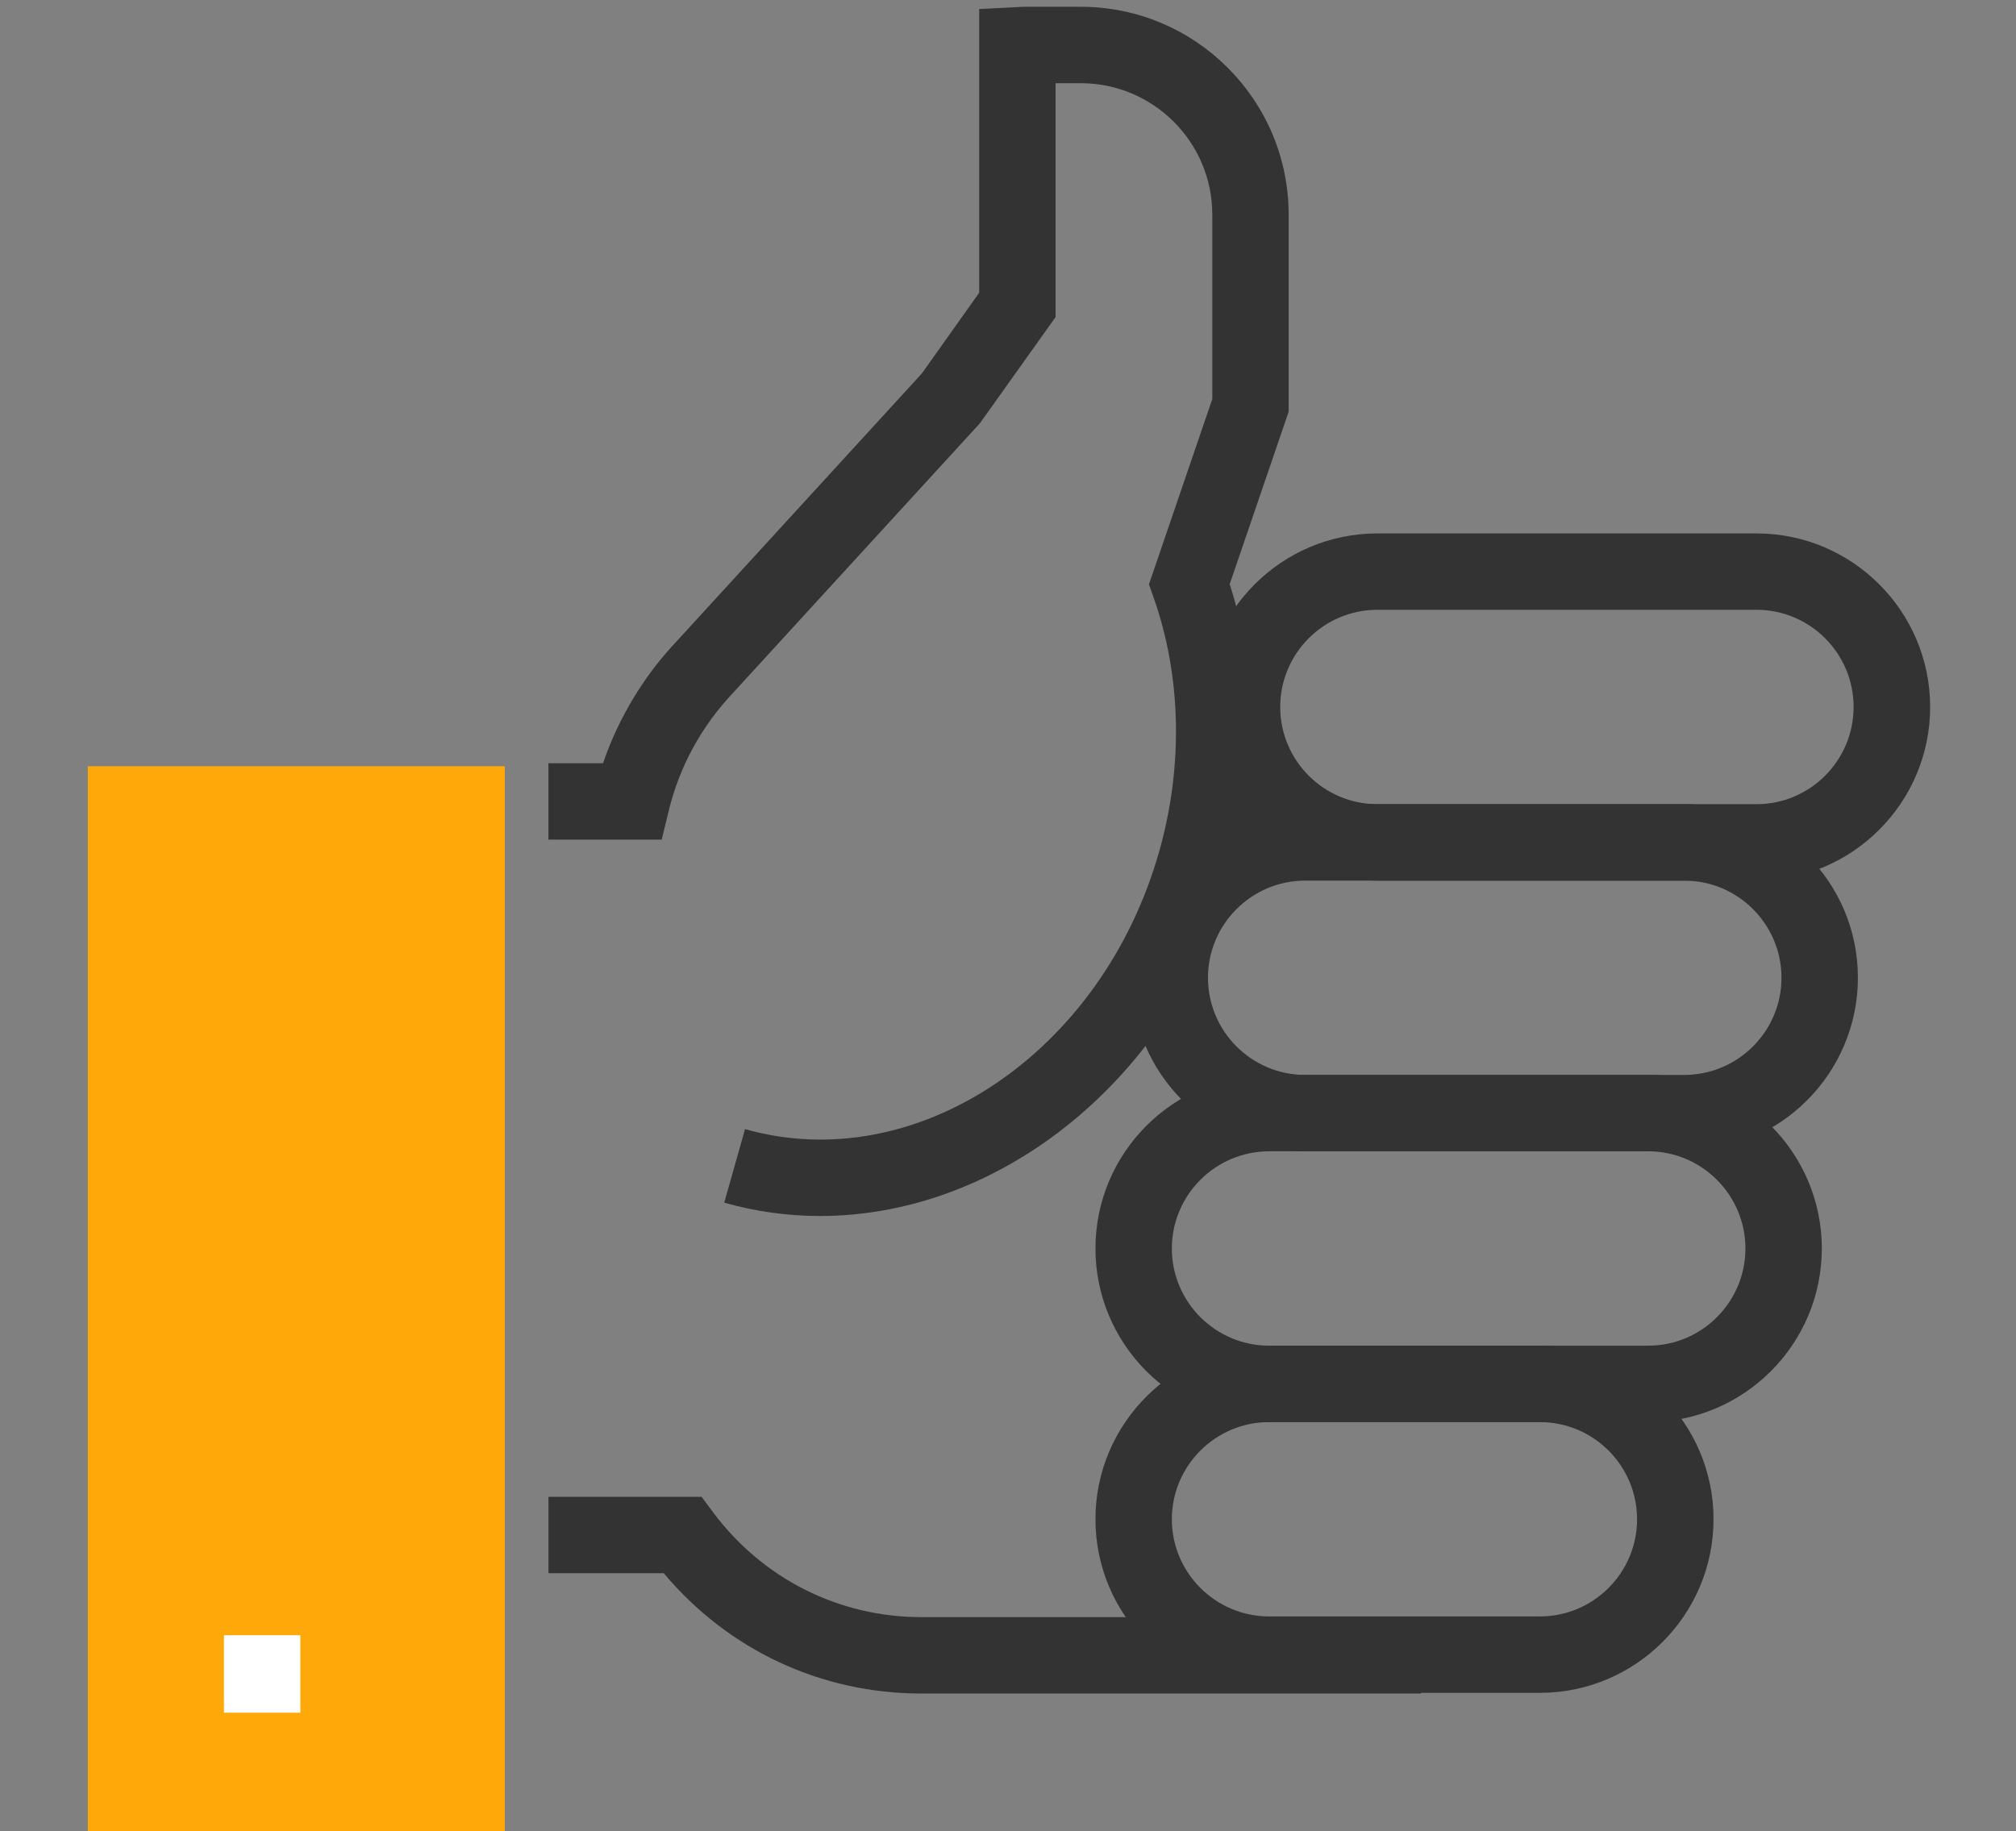 <?xml version="1.0" encoding="utf-8"?>
<!-- Generator: Adobe Illustrator 15.1.0, SVG Export Plug-In . SVG Version: 6.00 Build 0)  -->
<!DOCTYPE svg PUBLIC "-//W3C//DTD SVG 1.1//EN" "http://www.w3.org/Graphics/SVG/1.1/DTD/svg11.dtd">
<svg version="1.1" id="Layer_4" xmlns="http://www.w3.org/2000/svg" xmlns:xlink="http://www.w3.org/1999/xlink" x="0px" y="0px"
	 width="52.834px" height="48px" viewBox="0 0 52.834 48" enable-background="new 0 0 52.834 48" xml:space="preserve">
<rect x="0" y="0" width="52.834" height="48" fill="#808080" stroke="none"/>
<g>
	<g>
		<path fill="#333333" d="M21.496,31.874c-0.838,0-1.682-0.113-2.516-0.349l0.545-1.928c4.49,1.27,9.359-1.994,10.854-7.278
			c0.636-2.241,0.581-4.611-0.152-6.673l-0.116-0.33l1.66-4.857V5.625c0-1.9-1.546-3.444-3.445-3.444h-0.662v6.13l-1.985,2.786
			l-6.462,7.058c-0.829,0.874-1.41,1.938-1.689,3.089l-0.187,0.765h-2.968v-2.003h1.431c0.409-1.196,1.074-2.297,1.948-3.217
			l6.406-6.998l1.504-2.118V0.237l0.949-0.048c0.107-0.007,0.172-0.011,0.234-0.011h1.48c3.004,0,5.447,2.443,5.447,5.447v5.167
			l-1.545,4.52c0.762,2.369,0.793,5.037,0.079,7.554C30.781,28.258,26.233,31.872,21.496,31.874z"/>
	</g>
	<g>
		<path fill="#333333" d="M37.239,44.391H24.146c-2.633,0-5.065-1.143-6.749-3.153h-3.023v-2.003h4.013l0.298,0.402
			c1.307,1.748,3.297,2.751,5.462,2.751h13.094V44.391z"/>
	</g>
	<g>
		<g>
			<path fill="#333333" d="M46.034,23.083h-9.938c-2.507,0-4.549-2.042-4.549-4.551c0-2.509,2.042-4.55,4.549-4.55h9.938
				c2.509,0,4.55,2.041,4.55,4.55C50.584,21.041,48.543,23.083,46.034,23.083z M36.096,15.984c-1.402,0-2.545,1.143-2.545,2.547
				c0,1.405,1.143,2.548,2.545,2.548h9.938c1.403,0,2.544-1.143,2.544-2.548c0-1.404-1.141-2.547-2.544-2.547H36.096z"/>
		</g>
		<g>
			<path fill="#333333" d="M44.141,30.178h-9.936c-2.508,0-4.551-2.04-4.551-4.55c0-2.508,2.043-4.549,4.551-4.549h9.936
				c2.508,0,4.55,2.041,4.55,4.549C48.69,28.138,46.648,30.178,44.141,30.178z M34.205,23.083c-1.404,0-2.547,1.143-2.547,2.546
				c0,1.405,1.143,2.547,2.547,2.547h9.936c1.404,0,2.547-1.142,2.547-2.547c0-1.403-1.143-2.546-2.547-2.546H34.205z"/>
		</g>
		<g>
			<path fill="#333333" d="M43.196,37.276H33.26c-2.51,0-4.551-2.042-4.551-4.55c0-2.51,2.041-4.551,4.551-4.551h9.937
				c2.507,0,4.548,2.041,4.548,4.551C47.744,35.234,45.703,37.276,43.196,37.276z M33.26,30.178c-1.404,0-2.549,1.144-2.549,2.548
				s1.145,2.547,2.549,2.547h9.937c1.402,0,2.546-1.143,2.546-2.547s-1.144-2.548-2.546-2.548H33.26z"/>
		</g>
		<g>
			<path fill="#333333" d="M40.355,44.373H33.26c-2.51,0-4.551-2.041-4.551-4.55s2.041-4.55,4.551-4.55h7.096
				c2.51,0,4.551,2.041,4.551,4.55S42.865,44.373,40.355,44.373z M33.26,37.276c-1.404,0-2.549,1.143-2.549,2.547
				c0,1.404,1.145,2.547,2.549,2.547h7.096c1.405,0,2.547-1.143,2.547-2.547c0-1.404-1.142-2.547-2.547-2.547H33.26z"/>
		</g>
	</g>
	<polyline fill="#FFA809" points="2.301,20.085 13.23,20.085 13.23,48 2.301,48 	"/>
	<g>
		<rect x="5.869" y="42.863" fill="#FFFFFF" width="2.002" height="2.031"/>
	</g>
</g>
</svg>
